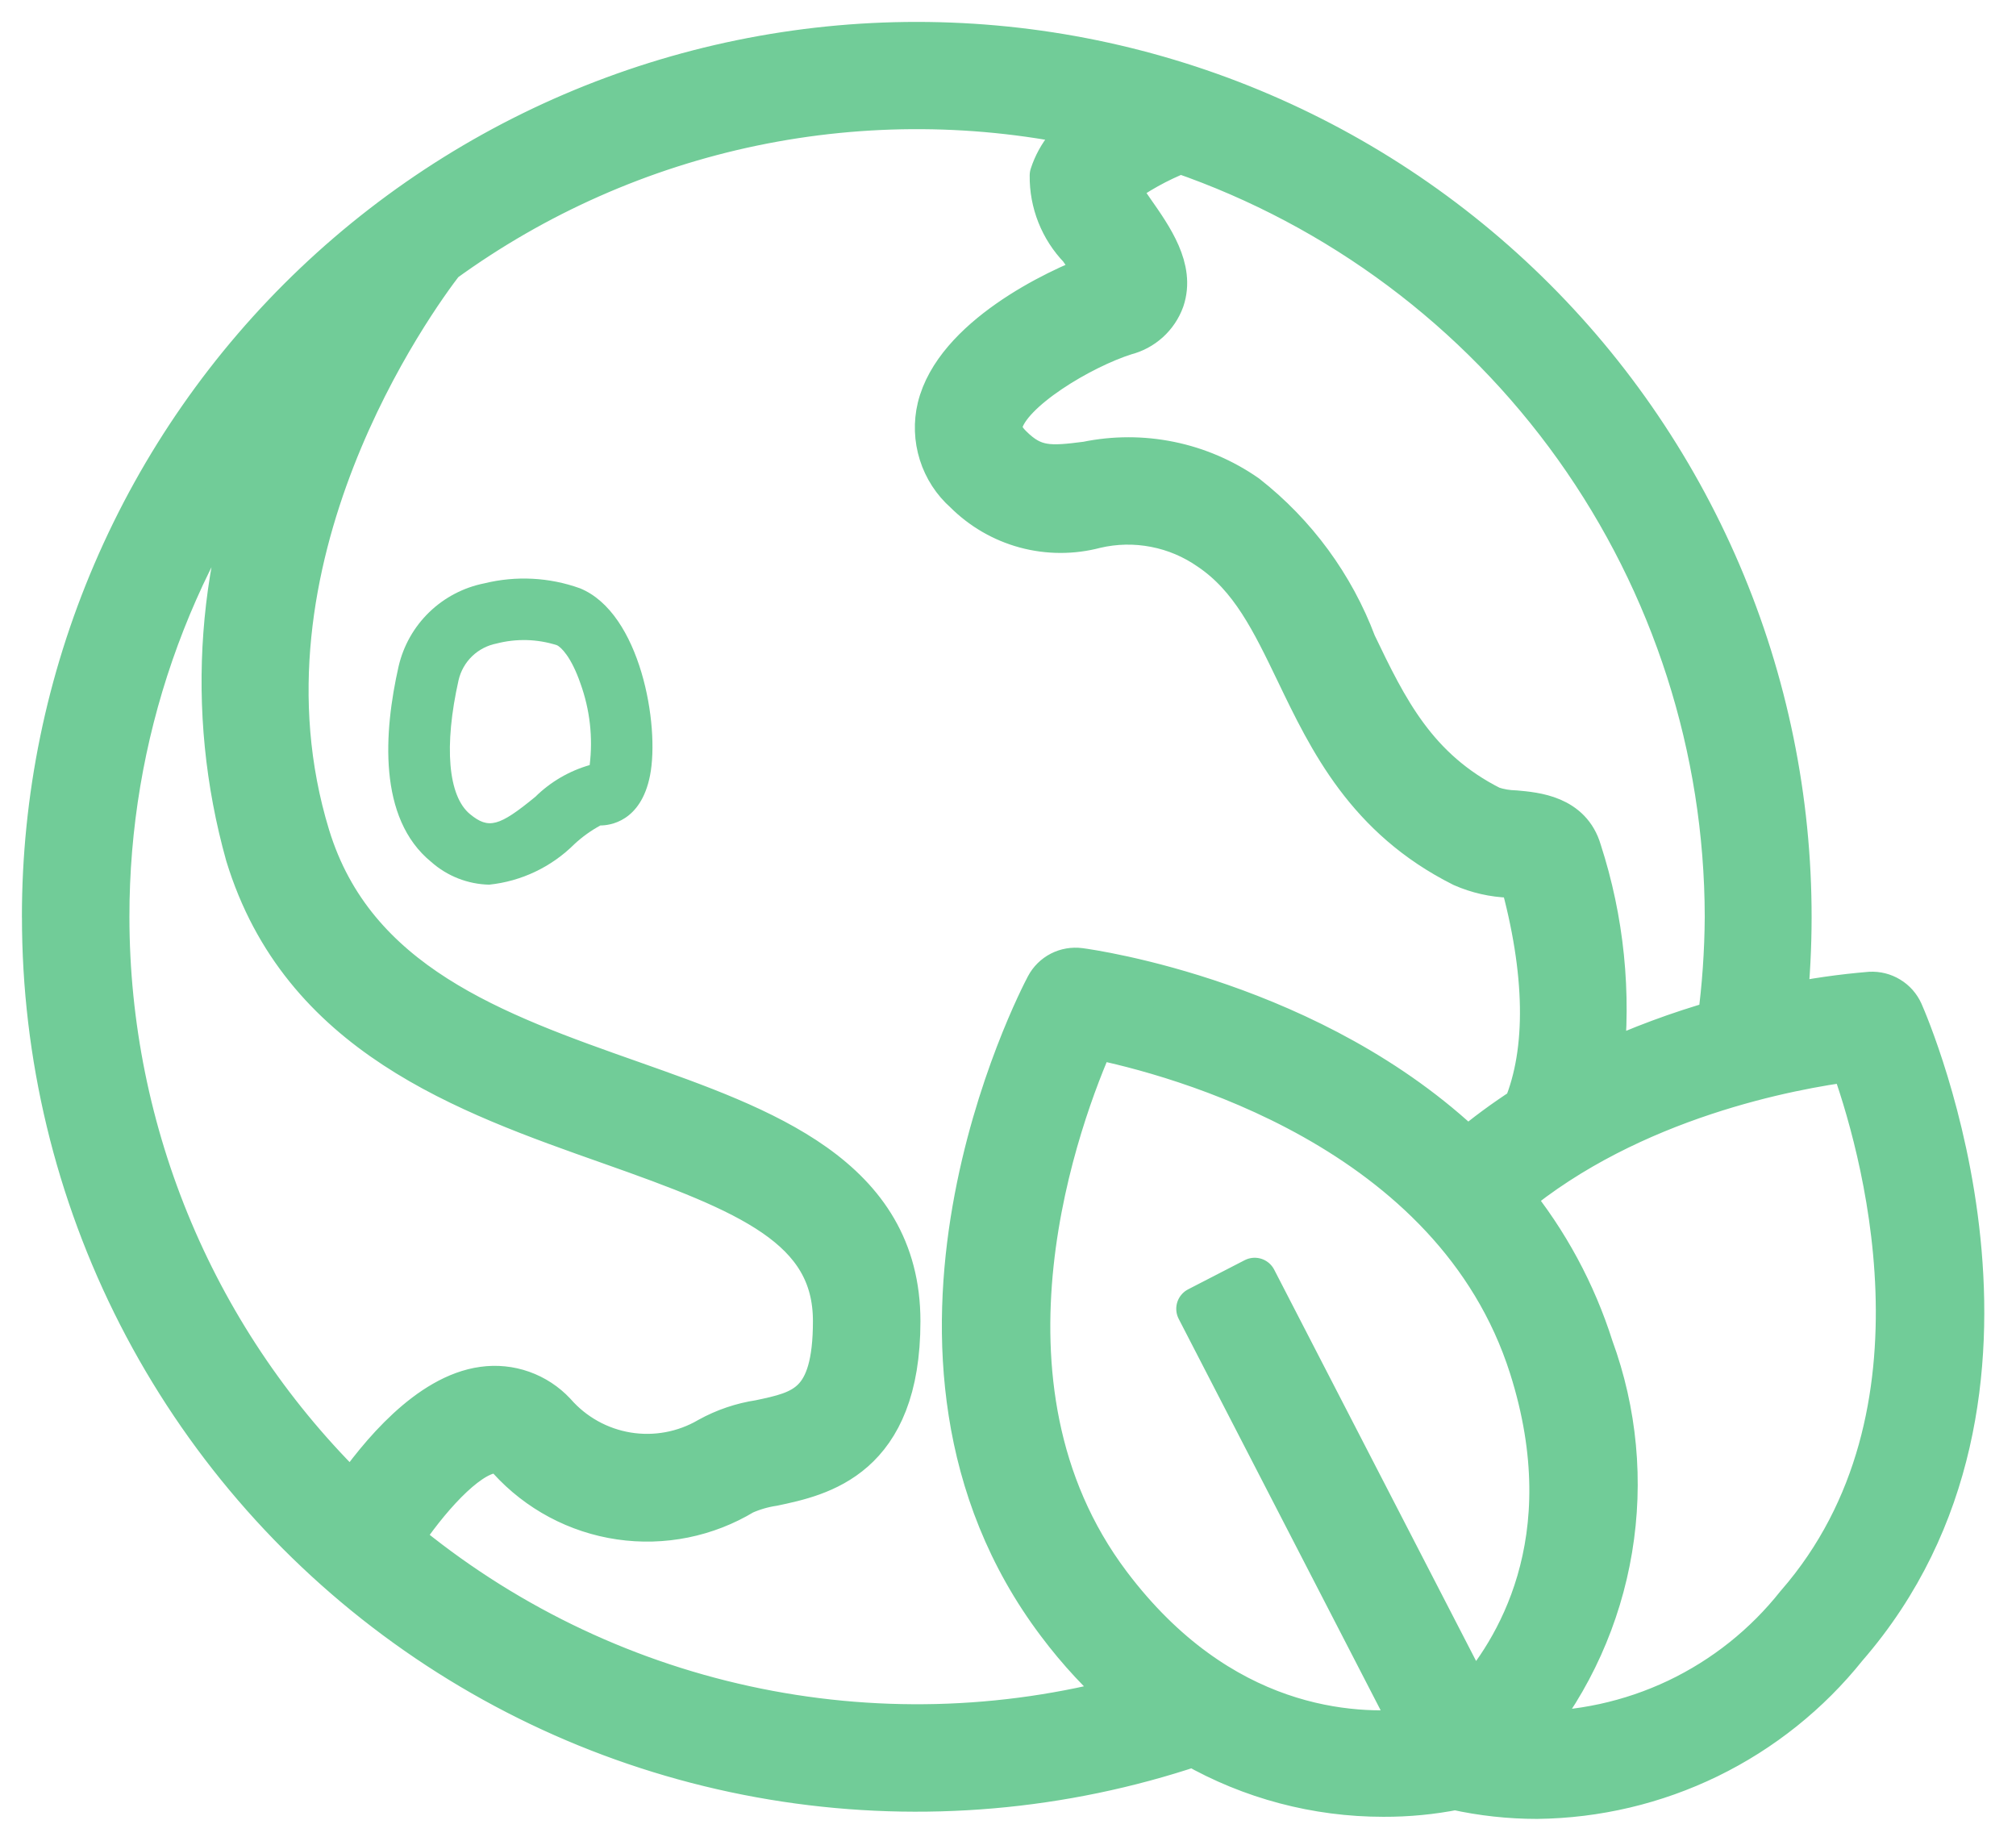 <svg xmlns="http://www.w3.org/2000/svg" fill="none" viewBox="0 0 46 42" height="42" width="46">
<g id="Group 20403">
<g id="Vector">
<mask fill="black" height="42" width="46" y="0" x="0" maskUnits="userSpaceOnUse" id="path-1-outside-1_2957_1299">
<rect height="42" width="46" fill="white"></rect>
<path d="M1.001 20.918C0.999 24.076 1.748 27.189 3.186 30C4.625 32.812 6.712 35.241 9.275 37.086C11.838 38.932 14.803 40.141 17.925 40.614C21.048 41.087 24.239 40.811 27.233 39.807C28.553 40.561 30.047 40.956 31.567 40.955C32.12 40.957 32.671 40.904 33.213 40.796V40.8C33.823 40.935 34.446 41.003 35.07 41.003C36.425 40.988 37.759 40.672 38.977 40.079C40.195 39.485 41.266 38.629 42.112 37.571C47.137 31.791 43.541 23.456 43.386 23.104C43.325 22.969 43.225 22.855 43.098 22.779C42.972 22.702 42.825 22.665 42.677 22.673C42.024 22.727 41.374 22.82 40.732 22.953C41.008 20.266 40.735 17.551 39.929 14.972C39.122 12.394 37.8 10.006 36.042 7.955C34.283 5.904 32.126 4.232 29.701 3.041C27.276 1.85 24.634 1.164 21.936 1.026C19.238 0.888 16.539 1.3 14.005 2.238C11.472 3.175 9.155 4.619 7.196 6.48C5.238 8.341 3.679 10.581 2.614 13.063C1.548 15.546 0.999 18.219 1 20.921L1.001 20.918ZM2.453 20.918C2.45 16.796 3.834 12.793 6.382 9.552C4.979 12.681 4.718 16.204 5.643 19.506C6.892 23.59 10.628 24.909 13.924 26.072C17.101 27.193 19.049 27.99 19.049 30.145C19.049 32.08 18.331 32.232 17.337 32.442C16.931 32.503 16.538 32.636 16.179 32.835C15.615 33.164 14.953 33.286 14.309 33.18C13.664 33.074 13.077 32.747 12.647 32.255C12.443 32.037 12.19 31.872 11.909 31.772C11.628 31.672 11.327 31.642 11.031 31.683C9.797 31.849 8.671 33.207 8.037 34.13C6.27 32.413 4.865 30.36 3.906 28.09C2.947 25.821 2.453 23.382 2.453 20.918ZM25.308 36.158C21.847 31.561 24.18 25.397 24.954 23.66C26.819 24.036 33.193 25.709 34.934 31.193C36.198 35.18 34.571 37.725 33.59 38.814L28.629 29.199L27.339 29.864L32.302 39.483C30.843 39.648 27.824 39.497 25.308 36.158ZM41.016 36.618C40.282 37.546 39.344 38.293 38.276 38.801C37.207 39.308 36.035 39.563 34.852 39.546C35.837 38.333 36.49 36.884 36.746 35.343C37.003 33.801 36.855 32.22 36.317 30.753C35.92 29.5 35.29 28.334 34.461 27.316C37.22 25.016 40.902 24.35 42.247 24.177C42.898 25.966 44.794 32.276 41.017 36.618H41.016ZM39.398 20.918C39.393 21.719 39.338 22.519 39.23 23.313C38.31 23.574 37.412 23.908 36.544 24.311C36.728 22.664 36.558 20.995 36.046 19.418C35.822 18.645 35.04 18.576 34.574 18.534C34.387 18.53 34.203 18.498 34.026 18.439C32.289 17.568 31.618 16.176 30.909 14.699C30.408 13.366 29.55 12.197 28.43 11.319C27.907 10.955 27.316 10.701 26.692 10.573C26.067 10.445 25.424 10.445 24.8 10.574C23.964 10.682 23.575 10.708 23.058 10.189C22.777 9.908 22.82 9.734 22.84 9.65C23.023 8.901 24.666 7.924 25.671 7.606C25.866 7.557 26.046 7.461 26.196 7.326C26.345 7.191 26.459 7.022 26.527 6.833C26.763 6.138 26.272 5.437 25.839 4.819C25.723 4.653 25.561 4.422 25.477 4.267C25.924 3.934 26.414 3.661 26.933 3.457C30.568 4.711 33.722 7.067 35.956 10.196C38.189 13.326 39.392 17.073 39.398 20.918ZM24.907 2.884C24.474 3.13 24.149 3.528 23.995 4.002C23.986 4.616 24.221 5.21 24.649 5.652C24.772 5.828 24.954 6.087 25.058 6.281C24.074 6.634 21.809 7.741 21.428 9.306C21.346 9.649 21.359 10.008 21.465 10.344C21.571 10.681 21.766 10.982 22.03 11.215C22.41 11.596 22.883 11.871 23.402 12.011C23.921 12.151 24.468 12.152 24.988 12.014C25.437 11.908 25.904 11.899 26.357 11.987C26.811 12.074 27.24 12.257 27.618 12.522C28.562 13.161 29.046 14.167 29.606 15.33C30.354 16.887 31.203 18.65 33.381 19.741C33.719 19.889 34.081 19.971 34.45 19.984C34.527 19.99 34.628 19.999 34.709 20.011C35.31 22.172 35.336 23.982 34.797 25.282C34.339 25.577 33.9 25.901 33.483 26.252C29.963 22.884 24.917 22.167 24.634 22.13C24.487 22.111 24.337 22.137 24.206 22.204C24.074 22.272 23.966 22.379 23.897 22.51C23.716 22.85 19.541 30.914 24.151 37.032C24.62 37.658 25.154 38.232 25.744 38.746C22.886 39.52 19.885 39.594 16.993 38.962C14.101 38.331 11.403 37.011 9.129 35.117C9.728 34.214 10.609 33.205 11.228 33.121C11.302 33.111 11.377 33.121 11.447 33.149C11.516 33.177 11.576 33.223 11.622 33.282C12.283 34.011 13.177 34.489 14.15 34.631C15.124 34.774 16.117 34.573 16.959 34.063C17.176 33.967 17.404 33.9 17.638 33.865C18.709 33.639 20.502 33.261 20.502 30.147C20.502 26.856 17.403 25.762 14.408 24.703C11.29 23.604 8.066 22.465 7.031 19.082C5.099 12.767 9.46 6.796 10.104 5.962C12.213 4.429 14.623 3.363 17.175 2.832C19.727 2.302 22.362 2.319 24.907 2.884Z"></path>
</mask>
<path fill="#71CC98" d="M1.001 20.918C0.999 24.076 1.748 27.189 3.186 30C4.625 32.812 6.712 35.241 9.275 37.086C11.838 38.932 14.803 40.141 17.925 40.614C21.048 41.087 24.239 40.811 27.233 39.807C28.553 40.561 30.047 40.956 31.567 40.955C32.12 40.957 32.671 40.904 33.213 40.796V40.8C33.823 40.935 34.446 41.003 35.07 41.003C36.425 40.988 37.759 40.672 38.977 40.079C40.195 39.485 41.266 38.629 42.112 37.571C47.137 31.791 43.541 23.456 43.386 23.104C43.325 22.969 43.225 22.855 43.098 22.779C42.972 22.702 42.825 22.665 42.677 22.673C42.024 22.727 41.374 22.82 40.732 22.953C41.008 20.266 40.735 17.551 39.929 14.972C39.122 12.394 37.8 10.006 36.042 7.955C34.283 5.904 32.126 4.232 29.701 3.041C27.276 1.85 24.634 1.164 21.936 1.026C19.238 0.888 16.539 1.3 14.005 2.238C11.472 3.175 9.155 4.619 7.196 6.48C5.238 8.341 3.679 10.581 2.614 13.063C1.548 15.546 0.999 18.219 1 20.921L1.001 20.918ZM2.453 20.918C2.45 16.796 3.834 12.793 6.382 9.552C4.979 12.681 4.718 16.204 5.643 19.506C6.892 23.59 10.628 24.909 13.924 26.072C17.101 27.193 19.049 27.99 19.049 30.145C19.049 32.08 18.331 32.232 17.337 32.442C16.931 32.503 16.538 32.636 16.179 32.835C15.615 33.164 14.953 33.286 14.309 33.18C13.664 33.074 13.077 32.747 12.647 32.255C12.443 32.037 12.19 31.872 11.909 31.772C11.628 31.672 11.327 31.642 11.031 31.683C9.797 31.849 8.671 33.207 8.037 34.13C6.27 32.413 4.865 30.36 3.906 28.09C2.947 25.821 2.453 23.382 2.453 20.918ZM25.308 36.158C21.847 31.561 24.18 25.397 24.954 23.66C26.819 24.036 33.193 25.709 34.934 31.193C36.198 35.18 34.571 37.725 33.59 38.814L28.629 29.199L27.339 29.864L32.302 39.483C30.843 39.648 27.824 39.497 25.308 36.158ZM41.016 36.618C40.282 37.546 39.344 38.293 38.276 38.801C37.207 39.308 36.035 39.563 34.852 39.546C35.837 38.333 36.49 36.884 36.746 35.343C37.003 33.801 36.855 32.22 36.317 30.753C35.92 29.5 35.29 28.334 34.461 27.316C37.22 25.016 40.902 24.35 42.247 24.177C42.898 25.966 44.794 32.276 41.017 36.618H41.016ZM39.398 20.918C39.393 21.719 39.338 22.519 39.23 23.313C38.31 23.574 37.412 23.908 36.544 24.311C36.728 22.664 36.558 20.995 36.046 19.418C35.822 18.645 35.04 18.576 34.574 18.534C34.387 18.53 34.203 18.498 34.026 18.439C32.289 17.568 31.618 16.176 30.909 14.699C30.408 13.366 29.55 12.197 28.43 11.319C27.907 10.955 27.316 10.701 26.692 10.573C26.067 10.445 25.424 10.445 24.8 10.574C23.964 10.682 23.575 10.708 23.058 10.189C22.777 9.908 22.82 9.734 22.84 9.65C23.023 8.901 24.666 7.924 25.671 7.606C25.866 7.557 26.046 7.461 26.196 7.326C26.345 7.191 26.459 7.022 26.527 6.833C26.763 6.138 26.272 5.437 25.839 4.819C25.723 4.653 25.561 4.422 25.477 4.267C25.924 3.934 26.414 3.661 26.933 3.457C30.568 4.711 33.722 7.067 35.956 10.196C38.189 13.326 39.392 17.073 39.398 20.918ZM24.907 2.884C24.474 3.13 24.149 3.528 23.995 4.002C23.986 4.616 24.221 5.21 24.649 5.652C24.772 5.828 24.954 6.087 25.058 6.281C24.074 6.634 21.809 7.741 21.428 9.306C21.346 9.649 21.359 10.008 21.465 10.344C21.571 10.681 21.766 10.982 22.03 11.215C22.41 11.596 22.883 11.871 23.402 12.011C23.921 12.151 24.468 12.152 24.988 12.014C25.437 11.908 25.904 11.899 26.357 11.987C26.811 12.074 27.24 12.257 27.618 12.522C28.562 13.161 29.046 14.167 29.606 15.33C30.354 16.887 31.203 18.65 33.381 19.741C33.719 19.889 34.081 19.971 34.45 19.984C34.527 19.99 34.628 19.999 34.709 20.011C35.31 22.172 35.336 23.982 34.797 25.282C34.339 25.577 33.9 25.901 33.483 26.252C29.963 22.884 24.917 22.167 24.634 22.13C24.487 22.111 24.337 22.137 24.206 22.204C24.074 22.272 23.966 22.379 23.897 22.51C23.716 22.85 19.541 30.914 24.151 37.032C24.62 37.658 25.154 38.232 25.744 38.746C22.886 39.52 19.885 39.594 16.993 38.962C14.101 38.331 11.403 37.011 9.129 35.117C9.728 34.214 10.609 33.205 11.228 33.121C11.302 33.111 11.377 33.121 11.447 33.149C11.516 33.177 11.576 33.223 11.622 33.282C12.283 34.011 13.177 34.489 14.15 34.631C15.124 34.774 16.117 34.573 16.959 34.063C17.176 33.967 17.404 33.9 17.638 33.865C18.709 33.639 20.502 33.261 20.502 30.147C20.502 26.856 17.403 25.762 14.408 24.703C11.29 23.604 8.066 22.465 7.031 19.082C5.099 12.767 9.46 6.796 10.104 5.962C12.213 4.429 14.623 3.363 17.175 2.832C19.727 2.302 22.362 2.319 24.907 2.884Z"></path>
<path mask="url(#path-1-outside-1_2957_1299)" stroke-linejoin="round" stroke="#71CC98" d="M1.001 20.918C0.999 24.076 1.748 27.189 3.186 30C4.625 32.812 6.712 35.241 9.275 37.086C11.838 38.932 14.803 40.141 17.925 40.614C21.048 41.087 24.239 40.811 27.233 39.807C28.553 40.561 30.047 40.956 31.567 40.955C32.12 40.957 32.671 40.904 33.213 40.796V40.8C33.823 40.935 34.446 41.003 35.07 41.003C36.425 40.988 37.759 40.672 38.977 40.079C40.195 39.485 41.266 38.629 42.112 37.571C47.137 31.791 43.541 23.456 43.386 23.104C43.325 22.969 43.225 22.855 43.098 22.779C42.972 22.702 42.825 22.665 42.677 22.673C42.024 22.727 41.374 22.82 40.732 22.953C41.008 20.266 40.735 17.551 39.929 14.972C39.122 12.394 37.8 10.006 36.042 7.955C34.283 5.904 32.126 4.232 29.701 3.041C27.276 1.85 24.634 1.164 21.936 1.026C19.238 0.888 16.539 1.3 14.005 2.238C11.472 3.175 9.155 4.619 7.196 6.48C5.238 8.341 3.679 10.581 2.614 13.063C1.548 15.546 0.999 18.219 1 20.921L1.001 20.918ZM2.453 20.918C2.45 16.796 3.834 12.793 6.382 9.552C4.979 12.681 4.718 16.204 5.643 19.506C6.892 23.59 10.628 24.909 13.924 26.072C17.101 27.193 19.049 27.99 19.049 30.145C19.049 32.08 18.331 32.232 17.337 32.442C16.931 32.503 16.538 32.636 16.179 32.835C15.615 33.164 14.953 33.286 14.309 33.18C13.664 33.074 13.077 32.747 12.647 32.255C12.443 32.037 12.19 31.872 11.909 31.772C11.628 31.672 11.327 31.642 11.031 31.683C9.797 31.849 8.671 33.207 8.037 34.13C6.27 32.413 4.865 30.36 3.906 28.09C2.947 25.821 2.453 23.382 2.453 20.918ZM25.308 36.158C21.847 31.561 24.18 25.397 24.954 23.66C26.819 24.036 33.193 25.709 34.934 31.193C36.198 35.18 34.571 37.725 33.59 38.814L28.629 29.199L27.339 29.864L32.302 39.483C30.843 39.648 27.824 39.497 25.308 36.158ZM41.016 36.618C40.282 37.546 39.344 38.293 38.276 38.801C37.207 39.308 36.035 39.563 34.852 39.546C35.837 38.333 36.49 36.884 36.746 35.343C37.003 33.801 36.855 32.22 36.317 30.753C35.92 29.5 35.29 28.334 34.461 27.316C37.22 25.016 40.902 24.35 42.247 24.177C42.898 25.966 44.794 32.276 41.017 36.618H41.016ZM39.398 20.918C39.393 21.719 39.338 22.519 39.23 23.313C38.31 23.574 37.412 23.908 36.544 24.311C36.728 22.664 36.558 20.995 36.046 19.418C35.822 18.645 35.04 18.576 34.574 18.534C34.387 18.53 34.203 18.498 34.026 18.439C32.289 17.568 31.618 16.176 30.909 14.699C30.408 13.366 29.55 12.197 28.43 11.319C27.907 10.955 27.316 10.701 26.692 10.573C26.067 10.445 25.424 10.445 24.8 10.574C23.964 10.682 23.575 10.708 23.058 10.189C22.777 9.908 22.82 9.734 22.84 9.65C23.023 8.901 24.666 7.924 25.671 7.606C25.866 7.557 26.046 7.461 26.196 7.326C26.345 7.191 26.459 7.022 26.527 6.833C26.763 6.138 26.272 5.437 25.839 4.819C25.723 4.653 25.561 4.422 25.477 4.267C25.924 3.934 26.414 3.661 26.933 3.457C30.568 4.711 33.722 7.067 35.956 10.196C38.189 13.326 39.392 17.073 39.398 20.918ZM24.907 2.884C24.474 3.13 24.149 3.528 23.995 4.002C23.986 4.616 24.221 5.21 24.649 5.652C24.772 5.828 24.954 6.087 25.058 6.281C24.074 6.634 21.809 7.741 21.428 9.306C21.346 9.649 21.359 10.008 21.465 10.344C21.571 10.681 21.766 10.982 22.03 11.215C22.41 11.596 22.883 11.871 23.402 12.011C23.921 12.151 24.468 12.152 24.988 12.014C25.437 11.908 25.904 11.899 26.357 11.987C26.811 12.074 27.24 12.257 27.618 12.522C28.562 13.161 29.046 14.167 29.606 15.33C30.354 16.887 31.203 18.65 33.381 19.741C33.719 19.889 34.081 19.971 34.45 19.984C34.527 19.99 34.628 19.999 34.709 20.011C35.31 22.172 35.336 23.982 34.797 25.282C34.339 25.577 33.9 25.901 33.483 26.252C29.963 22.884 24.917 22.167 24.634 22.13C24.487 22.111 24.337 22.137 24.206 22.204C24.074 22.272 23.966 22.379 23.897 22.51C23.716 22.85 19.541 30.914 24.151 37.032C24.62 37.658 25.154 38.232 25.744 38.746C22.886 39.52 19.885 39.594 16.993 38.962C14.101 38.331 11.403 37.011 9.129 35.117C9.728 34.214 10.609 33.205 11.228 33.121C11.302 33.111 11.377 33.121 11.447 33.149C11.516 33.177 11.576 33.223 11.622 33.282C12.283 34.011 13.177 34.489 14.15 34.631C15.124 34.774 16.117 34.573 16.959 34.063C17.176 33.967 17.404 33.9 17.638 33.865C18.709 33.639 20.502 33.261 20.502 30.147C20.502 26.856 17.403 25.762 14.408 24.703C11.29 23.604 8.066 22.465 7.031 19.082C5.099 12.767 9.46 6.796 10.104 5.962C12.213 4.429 14.623 3.363 17.175 2.832C19.727 2.302 22.362 2.319 24.907 2.884Z"></path>
</g>
<path fill="#71CC98" d="M9.094 15.209C8.759 16.693 8.616 18.67 9.838 19.666C10.203 19.99 10.672 20.175 11.161 20.186C11.895 20.11 12.58 19.784 13.104 19.263C13.283 19.096 13.483 18.953 13.699 18.835C13.909 18.835 14.624 18.753 14.832 17.695C15.058 16.546 14.612 13.987 13.235 13.424C12.534 13.172 11.776 13.133 11.053 13.31C10.578 13.404 10.141 13.633 9.793 13.97C9.445 14.307 9.203 14.737 9.094 15.209ZM11.329 14.684C11.782 14.567 12.258 14.579 12.704 14.721C12.801 14.761 13.038 14.995 13.245 15.597C13.46 16.192 13.532 16.829 13.455 17.457C12.988 17.591 12.561 17.84 12.215 18.181C11.386 18.862 11.149 18.924 10.726 18.578C10.223 18.168 10.125 17.024 10.464 15.517C10.513 15.309 10.62 15.12 10.774 14.972C10.927 14.825 11.12 14.725 11.329 14.684Z" id="Vector_2"></path>
</g>
</svg>
